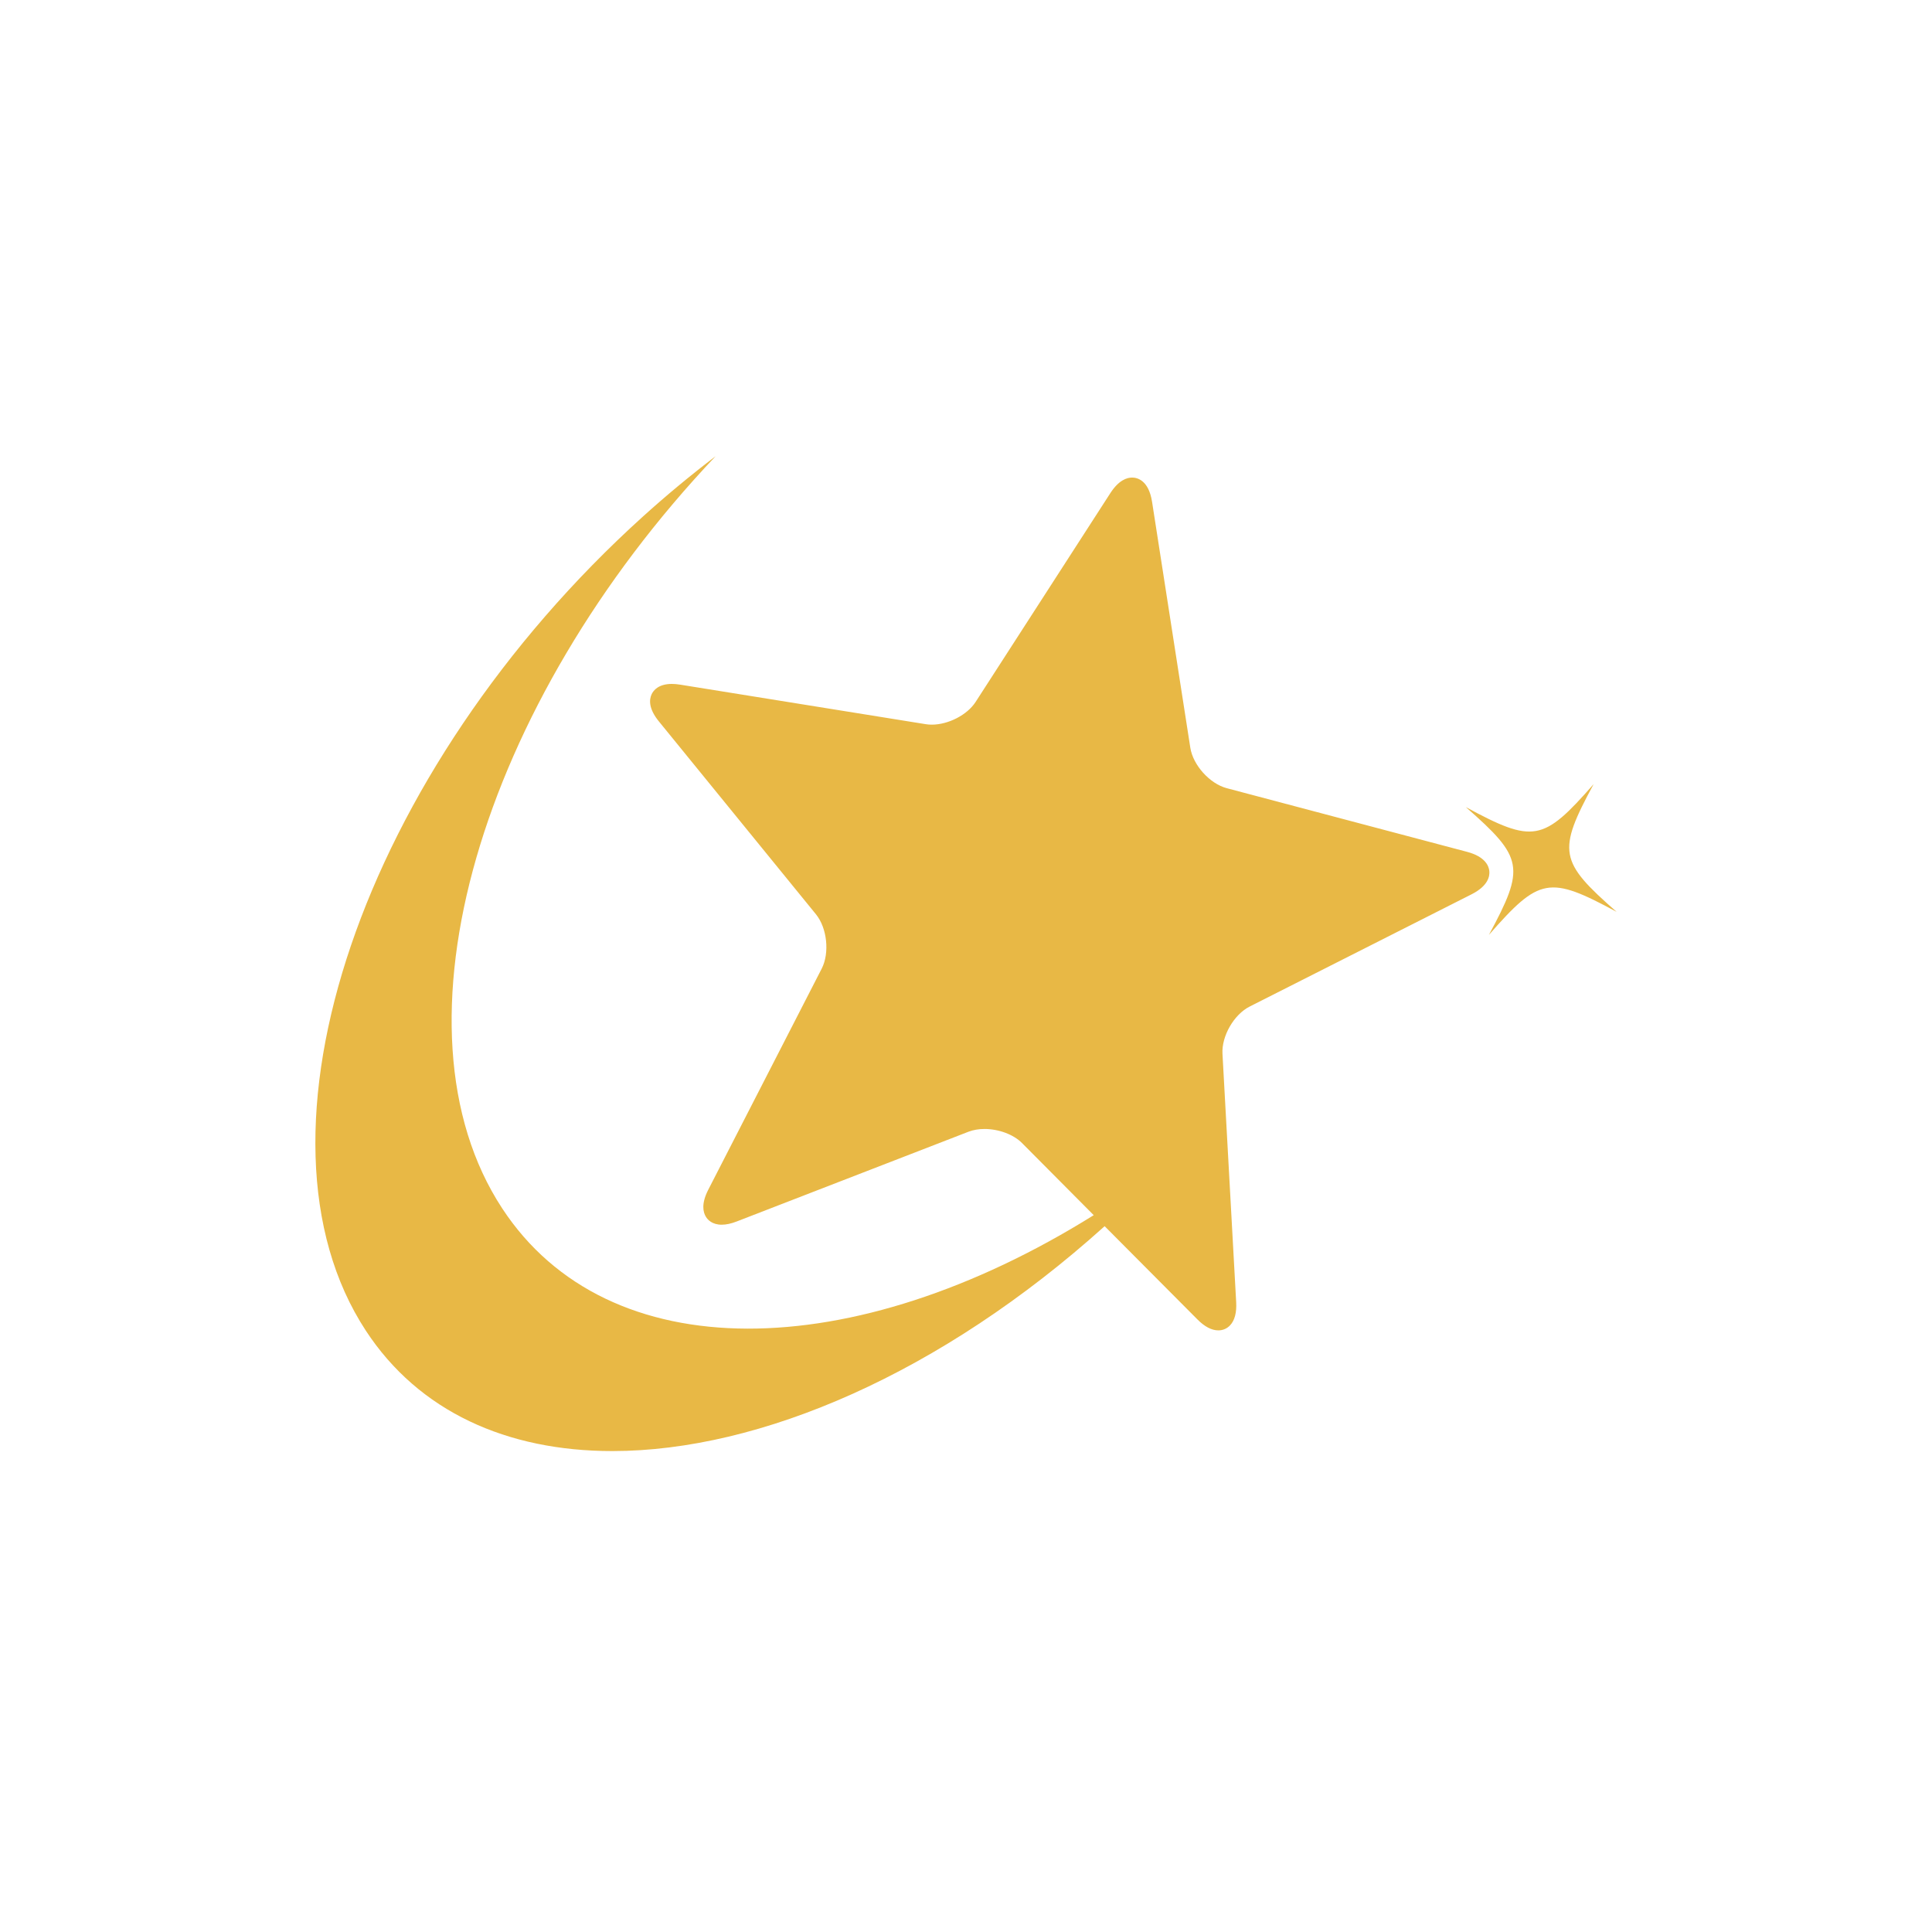<?xml version="1.0" encoding="utf-8"?>
<!-- Generator: Adobe Illustrator 29.0.0, SVG Export Plug-In . SVG Version: 9.03 Build 54978)  -->
<!DOCTYPE svg PUBLIC "-//W3C//DTD SVG 1.1//EN" "http://www.w3.org/Graphics/SVG/1.1/DTD/svg11.dtd">
<svg version="1.1" id="Layer_1" xmlns:x="http://ns.adobe.com/Extensibility/1.0/" xmlns:i="http://ns.adobe.com/AdobeIllustrator/10.0/" xmlns:graph="http://ns.adobe.com/Graphs/1.0/"
	 xmlns="http://www.w3.org/2000/svg" xmlns:xlink="http://www.w3.org/1999/xlink" x="0px" y="0px" viewBox="0 0 100 100"
	 style="enable-background:new 0 0 100 100;" xml:space="preserve">
<style type="text/css">
	.st0{fill-rule:evenodd;clip-rule:evenodd;fill:#E8B845;}
</style>
<path class="st0" d="M57.176,63.467c-8.478,7.633-17.833,11.636-25.469,11.64h-0.02
	c-5.439-0.002-10.005-2.036-12.754-6.237c-6.624-10.121-0.202-28.985,14.346-42.135
	c1.237-1.118,2.493-2.157,3.759-3.119c-12.187,12.86-17.153,29.597-11.052,38.918
	c5.48,8.372,18.168,8.136,30.625,0.363l-3.715-3.737c-0.44-0.44-1.2-0.724-1.94-0.724
	c-0.299,0-0.583,0.049-0.821,0.14l-12.007,4.649c-0.285,0.111-0.546,0.166-0.772,0.166
	c-0.495,0-0.727-0.258-0.82-0.412c-0.146-0.24-0.245-0.675,0.12-1.391l5.877-11.454
	c0.414-0.813,0.279-2.098-0.297-2.808l-8.129-9.982c-0.547-0.669-0.507-1.138-0.377-1.413
	c0.094-0.198,0.355-0.531,1.044-0.531c0.135,0,0.281,0.013,0.435,0.038l12.709,2.046
	c0.098,0.016,0.202,0.024,0.309,0.024c0.86,0,1.835-0.504,2.267-1.17l6.979-10.816
	c0.429-0.664,0.849-0.803,1.125-0.803c0.252,0,0.857,0.123,1.033,1.258l1.979,12.723
	c0.14,0.903,1.005,1.864,1.887,2.097l12.444,3.296c0.932,0.248,1.118,0.727,1.146,0.989
	c0.028,0.262-0.053,0.767-0.913,1.204l-11.49,5.812c-0.815,0.411-1.459,1.529-1.409,2.442l0.709,12.856
	c0.031,0.543-0.076,0.948-0.316,1.203c-0.162,0.171-0.372,0.261-0.609,0.261c-0.345,0-0.71-0.192-1.086-0.572
	L57.176,63.467L57.176,63.467z M83.676,47.197c-3.493-1.885-3.994-1.794-6.61,1.192
	c1.885-3.493,1.794-3.995-1.192-6.611c3.494,1.885,3.996,1.795,6.612-1.191
	C80.6,44.08,80.692,44.582,83.676,47.197z"/>
</svg>
